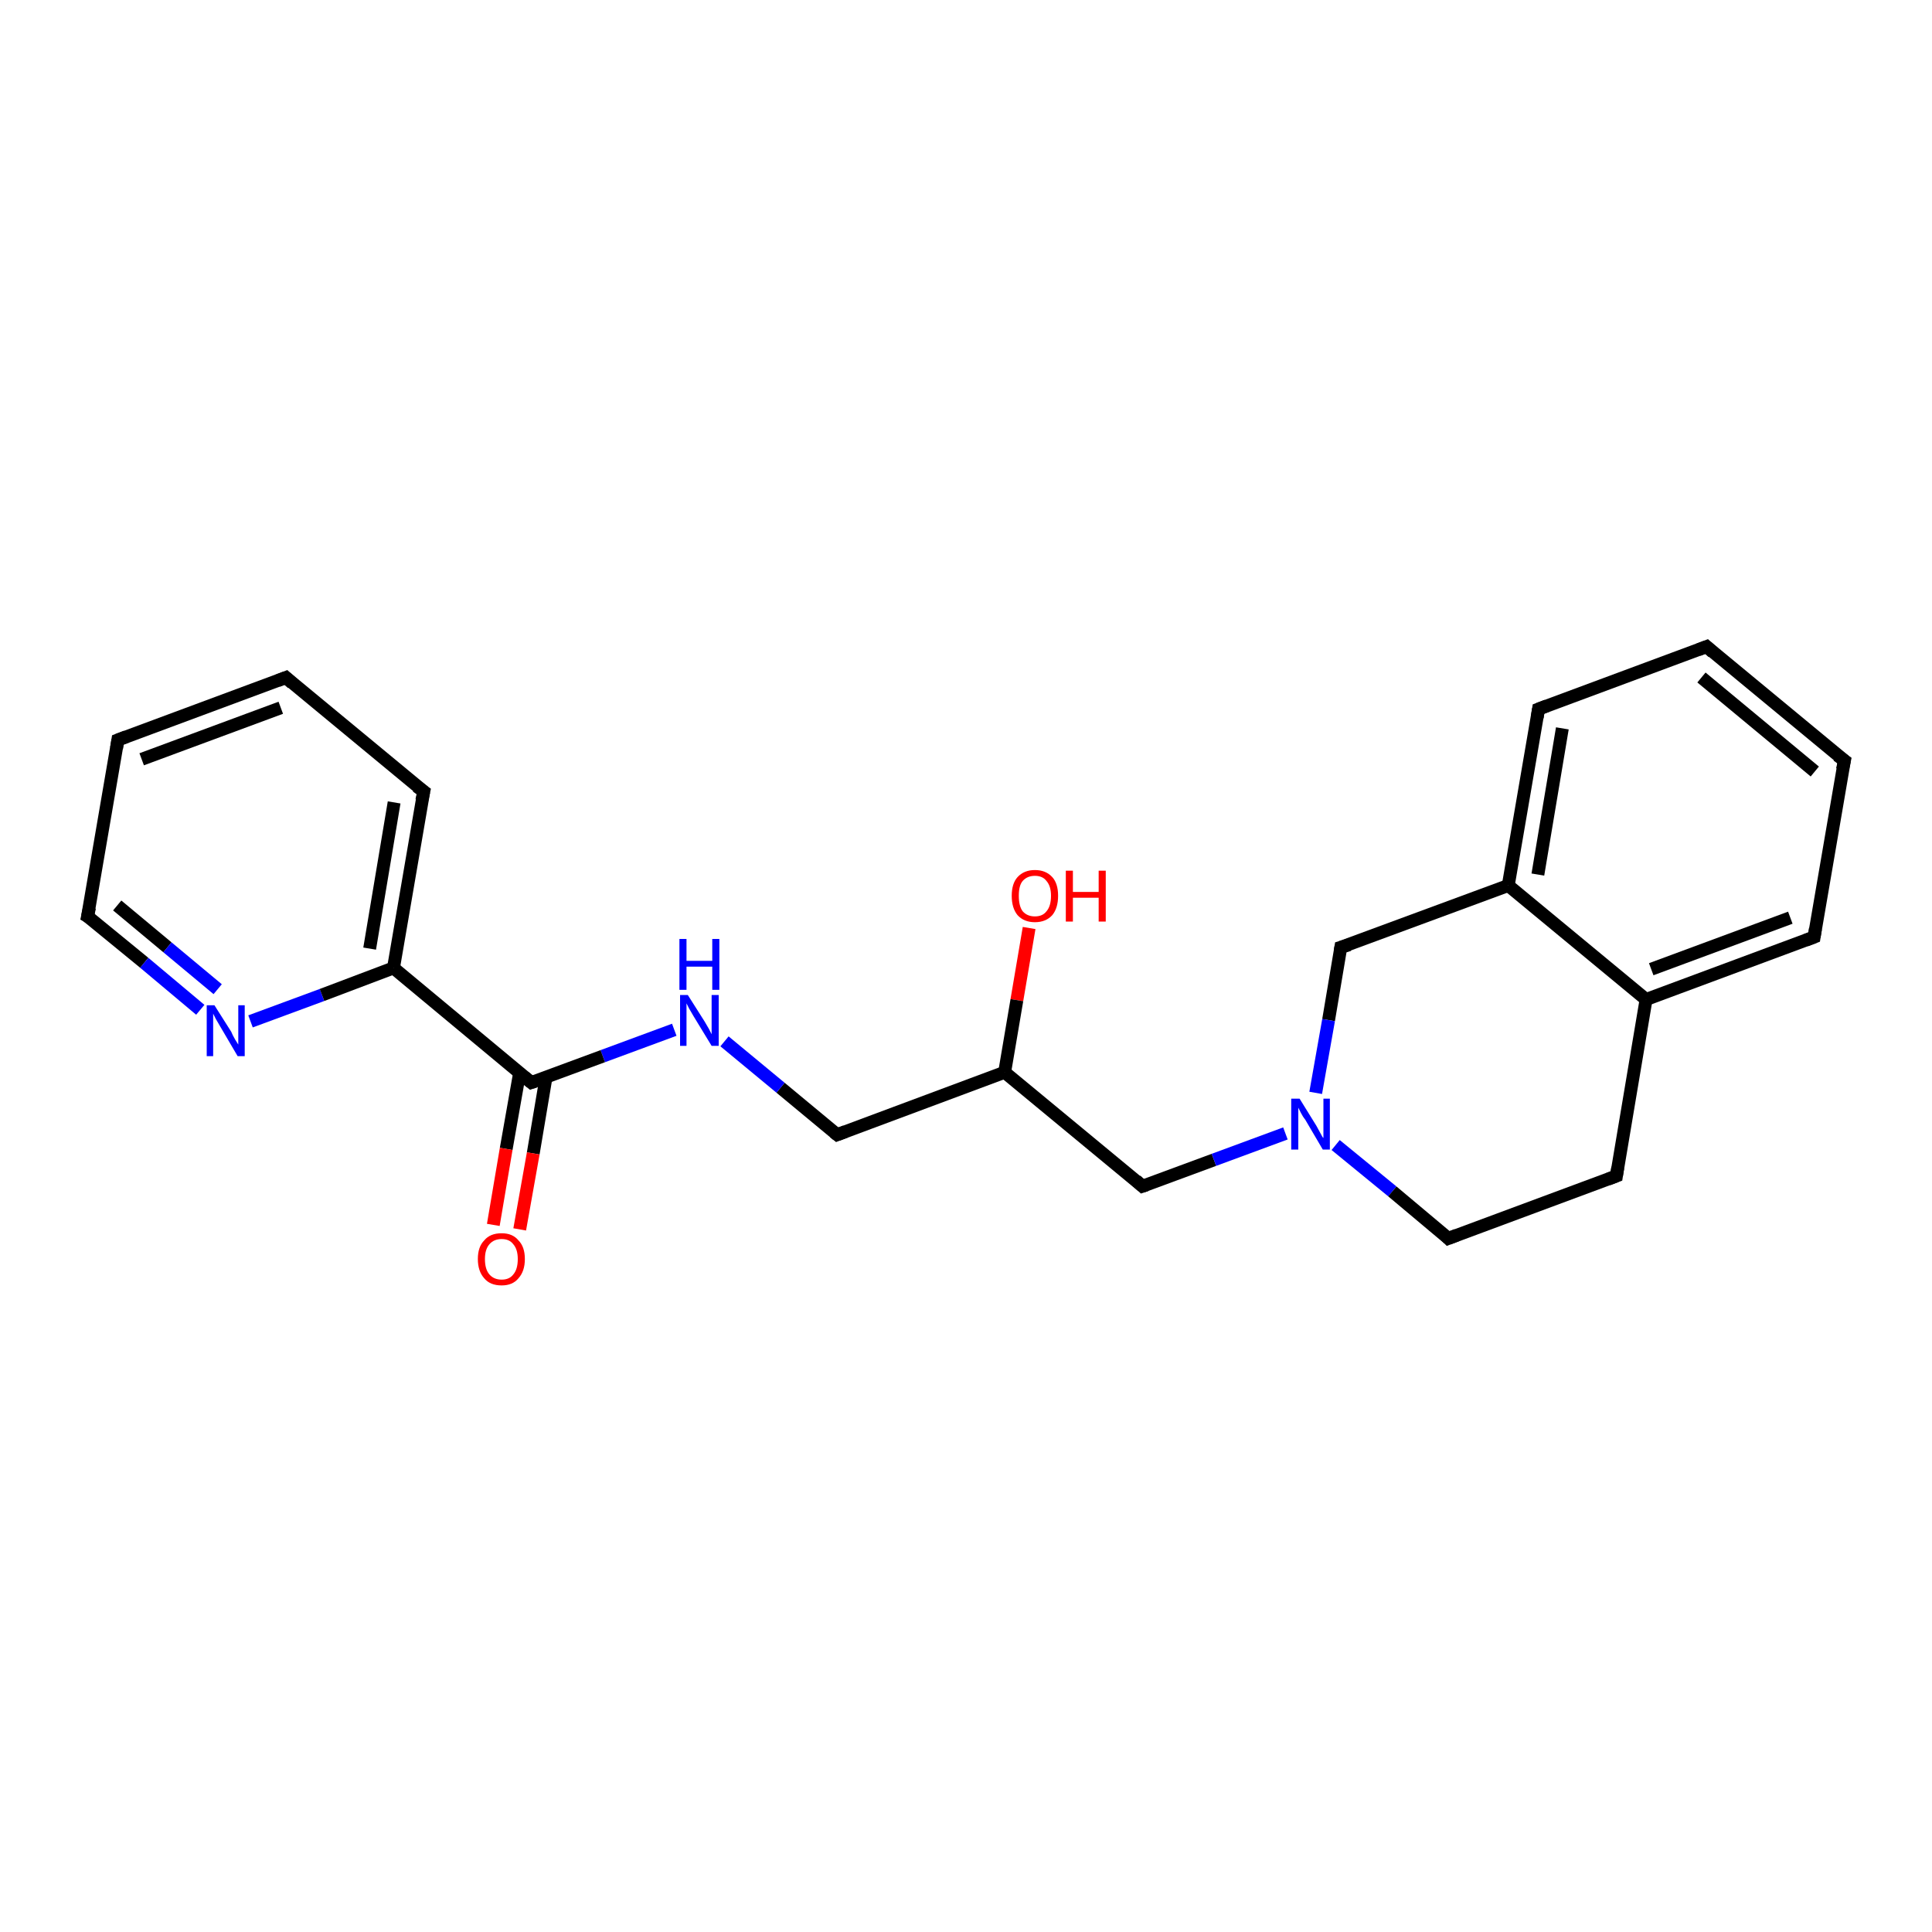 <?xml version='1.0' encoding='iso-8859-1'?>
<svg version='1.1' baseProfile='full'
              xmlns='http://www.w3.org/2000/svg'
                      xmlns:rdkit='http://www.rdkit.org/xml'
                      xmlns:xlink='http://www.w3.org/1999/xlink'
                  xml:space='preserve'
width='300px' height='300px' viewBox='0 0 300 300'>
<!-- END OF HEADER -->
<rect style='opacity:1.0;fill:#FFFFFF;stroke:none' width='300.0' height='300.0' x='0.0' y='0.0'> </rect>
<path class='bond-0 atom-0 atom-1' d='M 159.8,144.1 L 157.9,155.3' style='fill:none;fill-rule:evenodd;stroke:#FF0000;stroke-width:2.0px;stroke-linecap:butt;stroke-linejoin:miter;stroke-opacity:1' />
<path class='bond-0 atom-0 atom-1' d='M 157.9,155.3 L 156.0,166.5' style='fill:none;fill-rule:evenodd;stroke:#000000;stroke-width:2.0px;stroke-linecap:butt;stroke-linejoin:miter;stroke-opacity:1' />
<path class='bond-1 atom-1 atom-2' d='M 156.0,166.5 L 130.0,176.2' style='fill:none;fill-rule:evenodd;stroke:#000000;stroke-width:2.0px;stroke-linecap:butt;stroke-linejoin:miter;stroke-opacity:1' />
<path class='bond-2 atom-2 atom-3' d='M 130.0,176.2 L 121.2,168.9' style='fill:none;fill-rule:evenodd;stroke:#000000;stroke-width:2.0px;stroke-linecap:butt;stroke-linejoin:miter;stroke-opacity:1' />
<path class='bond-2 atom-2 atom-3' d='M 121.2,168.9 L 112.5,161.7' style='fill:none;fill-rule:evenodd;stroke:#0000FF;stroke-width:2.0px;stroke-linecap:butt;stroke-linejoin:miter;stroke-opacity:1' />
<path class='bond-3 atom-3 atom-4' d='M 104.7,159.9 L 93.6,164.0' style='fill:none;fill-rule:evenodd;stroke:#0000FF;stroke-width:2.0px;stroke-linecap:butt;stroke-linejoin:miter;stroke-opacity:1' />
<path class='bond-3 atom-3 atom-4' d='M 93.6,164.0 L 82.5,168.1' style='fill:none;fill-rule:evenodd;stroke:#000000;stroke-width:2.0px;stroke-linecap:butt;stroke-linejoin:miter;stroke-opacity:1' />
<path class='bond-4 atom-4 atom-5' d='M 80.7,166.5 L 78.6,178.4' style='fill:none;fill-rule:evenodd;stroke:#000000;stroke-width:2.0px;stroke-linecap:butt;stroke-linejoin:miter;stroke-opacity:1' />
<path class='bond-4 atom-4 atom-5' d='M 78.6,178.4 L 76.6,190.2' style='fill:none;fill-rule:evenodd;stroke:#FF0000;stroke-width:2.0px;stroke-linecap:butt;stroke-linejoin:miter;stroke-opacity:1' />
<path class='bond-4 atom-4 atom-5' d='M 84.8,167.2 L 82.8,179.1' style='fill:none;fill-rule:evenodd;stroke:#000000;stroke-width:2.0px;stroke-linecap:butt;stroke-linejoin:miter;stroke-opacity:1' />
<path class='bond-4 atom-4 atom-5' d='M 82.8,179.1 L 80.7,190.9' style='fill:none;fill-rule:evenodd;stroke:#FF0000;stroke-width:2.0px;stroke-linecap:butt;stroke-linejoin:miter;stroke-opacity:1' />
<path class='bond-5 atom-4 atom-6' d='M 82.5,168.1 L 61.1,150.3' style='fill:none;fill-rule:evenodd;stroke:#000000;stroke-width:2.0px;stroke-linecap:butt;stroke-linejoin:miter;stroke-opacity:1' />
<path class='bond-6 atom-6 atom-7' d='M 61.1,150.3 L 65.8,122.9' style='fill:none;fill-rule:evenodd;stroke:#000000;stroke-width:2.0px;stroke-linecap:butt;stroke-linejoin:miter;stroke-opacity:1' />
<path class='bond-6 atom-6 atom-7' d='M 57.4,147.3 L 61.2,124.6' style='fill:none;fill-rule:evenodd;stroke:#000000;stroke-width:2.0px;stroke-linecap:butt;stroke-linejoin:miter;stroke-opacity:1' />
<path class='bond-7 atom-7 atom-8' d='M 65.8,122.9 L 44.4,105.2' style='fill:none;fill-rule:evenodd;stroke:#000000;stroke-width:2.0px;stroke-linecap:butt;stroke-linejoin:miter;stroke-opacity:1' />
<path class='bond-8 atom-8 atom-9' d='M 44.4,105.2 L 18.3,114.9' style='fill:none;fill-rule:evenodd;stroke:#000000;stroke-width:2.0px;stroke-linecap:butt;stroke-linejoin:miter;stroke-opacity:1' />
<path class='bond-8 atom-8 atom-9' d='M 43.6,109.9 L 22.0,117.9' style='fill:none;fill-rule:evenodd;stroke:#000000;stroke-width:2.0px;stroke-linecap:butt;stroke-linejoin:miter;stroke-opacity:1' />
<path class='bond-9 atom-9 atom-10' d='M 18.3,114.9 L 13.6,142.3' style='fill:none;fill-rule:evenodd;stroke:#000000;stroke-width:2.0px;stroke-linecap:butt;stroke-linejoin:miter;stroke-opacity:1' />
<path class='bond-10 atom-10 atom-11' d='M 13.6,142.3 L 22.4,149.5' style='fill:none;fill-rule:evenodd;stroke:#000000;stroke-width:2.0px;stroke-linecap:butt;stroke-linejoin:miter;stroke-opacity:1' />
<path class='bond-10 atom-10 atom-11' d='M 22.4,149.5 L 31.1,156.8' style='fill:none;fill-rule:evenodd;stroke:#0000FF;stroke-width:2.0px;stroke-linecap:butt;stroke-linejoin:miter;stroke-opacity:1' />
<path class='bond-10 atom-10 atom-11' d='M 18.2,140.6 L 26.0,147.1' style='fill:none;fill-rule:evenodd;stroke:#000000;stroke-width:2.0px;stroke-linecap:butt;stroke-linejoin:miter;stroke-opacity:1' />
<path class='bond-10 atom-10 atom-11' d='M 26.0,147.1 L 33.8,153.6' style='fill:none;fill-rule:evenodd;stroke:#0000FF;stroke-width:2.0px;stroke-linecap:butt;stroke-linejoin:miter;stroke-opacity:1' />
<path class='bond-11 atom-1 atom-12' d='M 156.0,166.5 L 177.4,184.2' style='fill:none;fill-rule:evenodd;stroke:#000000;stroke-width:2.0px;stroke-linecap:butt;stroke-linejoin:miter;stroke-opacity:1' />
<path class='bond-12 atom-12 atom-13' d='M 177.4,184.2 L 188.5,180.1' style='fill:none;fill-rule:evenodd;stroke:#000000;stroke-width:2.0px;stroke-linecap:butt;stroke-linejoin:miter;stroke-opacity:1' />
<path class='bond-12 atom-12 atom-13' d='M 188.5,180.1 L 199.6,176.0' style='fill:none;fill-rule:evenodd;stroke:#0000FF;stroke-width:2.0px;stroke-linecap:butt;stroke-linejoin:miter;stroke-opacity:1' />
<path class='bond-13 atom-13 atom-14' d='M 207.4,177.8 L 216.2,185.0' style='fill:none;fill-rule:evenodd;stroke:#0000FF;stroke-width:2.0px;stroke-linecap:butt;stroke-linejoin:miter;stroke-opacity:1' />
<path class='bond-13 atom-13 atom-14' d='M 216.2,185.0 L 224.9,192.3' style='fill:none;fill-rule:evenodd;stroke:#000000;stroke-width:2.0px;stroke-linecap:butt;stroke-linejoin:miter;stroke-opacity:1' />
<path class='bond-14 atom-14 atom-15' d='M 224.9,192.3 L 251.0,182.6' style='fill:none;fill-rule:evenodd;stroke:#000000;stroke-width:2.0px;stroke-linecap:butt;stroke-linejoin:miter;stroke-opacity:1' />
<path class='bond-15 atom-15 atom-16' d='M 251.0,182.6 L 255.6,155.2' style='fill:none;fill-rule:evenodd;stroke:#000000;stroke-width:2.0px;stroke-linecap:butt;stroke-linejoin:miter;stroke-opacity:1' />
<path class='bond-16 atom-16 atom-17' d='M 255.6,155.2 L 281.7,145.5' style='fill:none;fill-rule:evenodd;stroke:#000000;stroke-width:2.0px;stroke-linecap:butt;stroke-linejoin:miter;stroke-opacity:1' />
<path class='bond-16 atom-16 atom-17' d='M 256.4,150.5 L 278.0,142.5' style='fill:none;fill-rule:evenodd;stroke:#000000;stroke-width:2.0px;stroke-linecap:butt;stroke-linejoin:miter;stroke-opacity:1' />
<path class='bond-17 atom-17 atom-18' d='M 281.7,145.5 L 286.4,118.1' style='fill:none;fill-rule:evenodd;stroke:#000000;stroke-width:2.0px;stroke-linecap:butt;stroke-linejoin:miter;stroke-opacity:1' />
<path class='bond-18 atom-18 atom-19' d='M 286.4,118.1 L 265.0,100.4' style='fill:none;fill-rule:evenodd;stroke:#000000;stroke-width:2.0px;stroke-linecap:butt;stroke-linejoin:miter;stroke-opacity:1' />
<path class='bond-18 atom-18 atom-19' d='M 281.8,119.8 L 264.2,105.2' style='fill:none;fill-rule:evenodd;stroke:#000000;stroke-width:2.0px;stroke-linecap:butt;stroke-linejoin:miter;stroke-opacity:1' />
<path class='bond-19 atom-19 atom-20' d='M 265.0,100.4 L 238.9,110.1' style='fill:none;fill-rule:evenodd;stroke:#000000;stroke-width:2.0px;stroke-linecap:butt;stroke-linejoin:miter;stroke-opacity:1' />
<path class='bond-20 atom-20 atom-21' d='M 238.9,110.1 L 234.2,137.5' style='fill:none;fill-rule:evenodd;stroke:#000000;stroke-width:2.0px;stroke-linecap:butt;stroke-linejoin:miter;stroke-opacity:1' />
<path class='bond-20 atom-20 atom-21' d='M 242.6,113.1 L 238.8,135.8' style='fill:none;fill-rule:evenodd;stroke:#000000;stroke-width:2.0px;stroke-linecap:butt;stroke-linejoin:miter;stroke-opacity:1' />
<path class='bond-21 atom-21 atom-22' d='M 234.2,137.5 L 208.2,147.1' style='fill:none;fill-rule:evenodd;stroke:#000000;stroke-width:2.0px;stroke-linecap:butt;stroke-linejoin:miter;stroke-opacity:1' />
<path class='bond-22 atom-11 atom-6' d='M 38.9,158.6 L 50.0,154.5' style='fill:none;fill-rule:evenodd;stroke:#0000FF;stroke-width:2.0px;stroke-linecap:butt;stroke-linejoin:miter;stroke-opacity:1' />
<path class='bond-22 atom-11 atom-6' d='M 50.0,154.5 L 61.1,150.3' style='fill:none;fill-rule:evenodd;stroke:#000000;stroke-width:2.0px;stroke-linecap:butt;stroke-linejoin:miter;stroke-opacity:1' />
<path class='bond-23 atom-22 atom-13' d='M 208.2,147.1 L 206.3,158.4' style='fill:none;fill-rule:evenodd;stroke:#000000;stroke-width:2.0px;stroke-linecap:butt;stroke-linejoin:miter;stroke-opacity:1' />
<path class='bond-23 atom-22 atom-13' d='M 206.3,158.4 L 204.3,169.7' style='fill:none;fill-rule:evenodd;stroke:#0000FF;stroke-width:2.0px;stroke-linecap:butt;stroke-linejoin:miter;stroke-opacity:1' />
<path class='bond-24 atom-21 atom-16' d='M 234.2,137.5 L 255.6,155.2' style='fill:none;fill-rule:evenodd;stroke:#000000;stroke-width:2.0px;stroke-linecap:butt;stroke-linejoin:miter;stroke-opacity:1' />
<path d='M 131.3,175.7 L 130.0,176.2 L 129.5,175.8' style='fill:none;stroke:#000000;stroke-width:2.0px;stroke-linecap:butt;stroke-linejoin:miter;stroke-opacity:1;' />
<path d='M 83.1,167.9 L 82.5,168.1 L 81.4,167.2' style='fill:none;stroke:#000000;stroke-width:2.0px;stroke-linecap:butt;stroke-linejoin:miter;stroke-opacity:1;' />
<path d='M 65.5,124.3 L 65.8,122.9 L 64.7,122.1' style='fill:none;stroke:#000000;stroke-width:2.0px;stroke-linecap:butt;stroke-linejoin:miter;stroke-opacity:1;' />
<path d='M 45.4,106.1 L 44.4,105.2 L 43.1,105.7' style='fill:none;stroke:#000000;stroke-width:2.0px;stroke-linecap:butt;stroke-linejoin:miter;stroke-opacity:1;' />
<path d='M 19.6,114.4 L 18.3,114.9 L 18.1,116.2' style='fill:none;stroke:#000000;stroke-width:2.0px;stroke-linecap:butt;stroke-linejoin:miter;stroke-opacity:1;' />
<path d='M 13.9,140.9 L 13.6,142.3 L 14.1,142.6' style='fill:none;stroke:#000000;stroke-width:2.0px;stroke-linecap:butt;stroke-linejoin:miter;stroke-opacity:1;' />
<path d='M 176.4,183.3 L 177.4,184.2 L 178.0,184.0' style='fill:none;stroke:#000000;stroke-width:2.0px;stroke-linecap:butt;stroke-linejoin:miter;stroke-opacity:1;' />
<path d='M 224.5,191.9 L 224.9,192.3 L 226.2,191.8' style='fill:none;stroke:#000000;stroke-width:2.0px;stroke-linecap:butt;stroke-linejoin:miter;stroke-opacity:1;' />
<path d='M 249.7,183.1 L 251.0,182.6 L 251.2,181.3' style='fill:none;stroke:#000000;stroke-width:2.0px;stroke-linecap:butt;stroke-linejoin:miter;stroke-opacity:1;' />
<path d='M 280.4,146.0 L 281.7,145.5 L 281.9,144.2' style='fill:none;stroke:#000000;stroke-width:2.0px;stroke-linecap:butt;stroke-linejoin:miter;stroke-opacity:1;' />
<path d='M 286.1,119.5 L 286.4,118.1 L 285.3,117.3' style='fill:none;stroke:#000000;stroke-width:2.0px;stroke-linecap:butt;stroke-linejoin:miter;stroke-opacity:1;' />
<path d='M 266.0,101.3 L 265.0,100.4 L 263.7,100.9' style='fill:none;stroke:#000000;stroke-width:2.0px;stroke-linecap:butt;stroke-linejoin:miter;stroke-opacity:1;' />
<path d='M 240.2,109.6 L 238.9,110.1 L 238.7,111.4' style='fill:none;stroke:#000000;stroke-width:2.0px;stroke-linecap:butt;stroke-linejoin:miter;stroke-opacity:1;' />
<path d='M 209.5,146.7 L 208.2,147.1 L 208.1,147.7' style='fill:none;stroke:#000000;stroke-width:2.0px;stroke-linecap:butt;stroke-linejoin:miter;stroke-opacity:1;' />
<path class='atom-0' d='M 157.1 139.1
Q 157.1 137.2, 158.0 136.2
Q 159.0 135.1, 160.7 135.1
Q 162.4 135.1, 163.4 136.2
Q 164.3 137.2, 164.3 139.1
Q 164.3 141.0, 163.4 142.1
Q 162.4 143.2, 160.7 143.2
Q 159.0 143.2, 158.0 142.1
Q 157.1 141.0, 157.1 139.1
M 160.7 142.3
Q 161.9 142.3, 162.5 141.5
Q 163.2 140.7, 163.2 139.1
Q 163.2 137.6, 162.5 136.8
Q 161.9 136.0, 160.7 136.0
Q 159.5 136.0, 158.8 136.8
Q 158.2 137.5, 158.2 139.1
Q 158.2 140.7, 158.8 141.5
Q 159.5 142.3, 160.7 142.3
' fill='#FF0000'/>
<path class='atom-0' d='M 165.5 135.2
L 166.6 135.2
L 166.6 138.5
L 170.6 138.5
L 170.6 135.2
L 171.7 135.2
L 171.7 143.1
L 170.6 143.1
L 170.6 139.4
L 166.6 139.4
L 166.6 143.1
L 165.5 143.1
L 165.5 135.2
' fill='#FF0000'/>
<path class='atom-3' d='M 106.8 154.5
L 109.4 158.6
Q 109.7 159.1, 110.1 159.8
Q 110.5 160.6, 110.5 160.6
L 110.5 154.5
L 111.6 154.5
L 111.6 162.4
L 110.5 162.4
L 107.7 157.8
Q 107.4 157.3, 107.0 156.6
Q 106.7 156.0, 106.6 155.8
L 106.6 162.4
L 105.6 162.4
L 105.6 154.5
L 106.8 154.5
' fill='#0000FF'/>
<path class='atom-3' d='M 105.5 145.8
L 106.6 145.8
L 106.6 149.2
L 110.6 149.2
L 110.6 145.8
L 111.7 145.8
L 111.7 153.7
L 110.6 153.7
L 110.6 150.1
L 106.6 150.1
L 106.6 153.7
L 105.5 153.7
L 105.5 145.8
' fill='#0000FF'/>
<path class='atom-5' d='M 74.2 195.5
Q 74.2 193.6, 75.2 192.6
Q 76.1 191.5, 77.9 191.5
Q 79.6 191.5, 80.5 192.6
Q 81.5 193.6, 81.5 195.5
Q 81.5 197.4, 80.5 198.5
Q 79.6 199.6, 77.9 199.6
Q 76.1 199.6, 75.2 198.5
Q 74.2 197.4, 74.2 195.5
M 77.9 198.7
Q 79.1 198.7, 79.7 197.9
Q 80.4 197.1, 80.4 195.5
Q 80.4 194.0, 79.7 193.2
Q 79.1 192.4, 77.9 192.4
Q 76.7 192.4, 76.0 193.2
Q 75.3 194.0, 75.3 195.5
Q 75.3 197.1, 76.0 197.9
Q 76.7 198.7, 77.9 198.7
' fill='#FF0000'/>
<path class='atom-11' d='M 33.3 156.1
L 35.9 160.2
Q 36.1 160.7, 36.5 161.4
Q 37.0 162.2, 37.0 162.2
L 37.0 156.1
L 38.0 156.1
L 38.0 164.0
L 36.9 164.0
L 34.2 159.4
Q 33.9 158.9, 33.5 158.2
Q 33.2 157.6, 33.1 157.4
L 33.1 164.0
L 32.1 164.0
L 32.1 156.1
L 33.3 156.1
' fill='#0000FF'/>
<path class='atom-13' d='M 201.8 170.6
L 204.4 174.8
Q 204.6 175.2, 205.0 175.9
Q 205.4 176.7, 205.5 176.7
L 205.5 170.6
L 206.5 170.6
L 206.5 178.5
L 205.4 178.5
L 202.7 173.9
Q 202.3 173.4, 202.0 172.8
Q 201.7 172.2, 201.6 172.0
L 201.6 178.5
L 200.5 178.5
L 200.5 170.6
L 201.8 170.6
' fill='#0000FF'/>
</svg>
